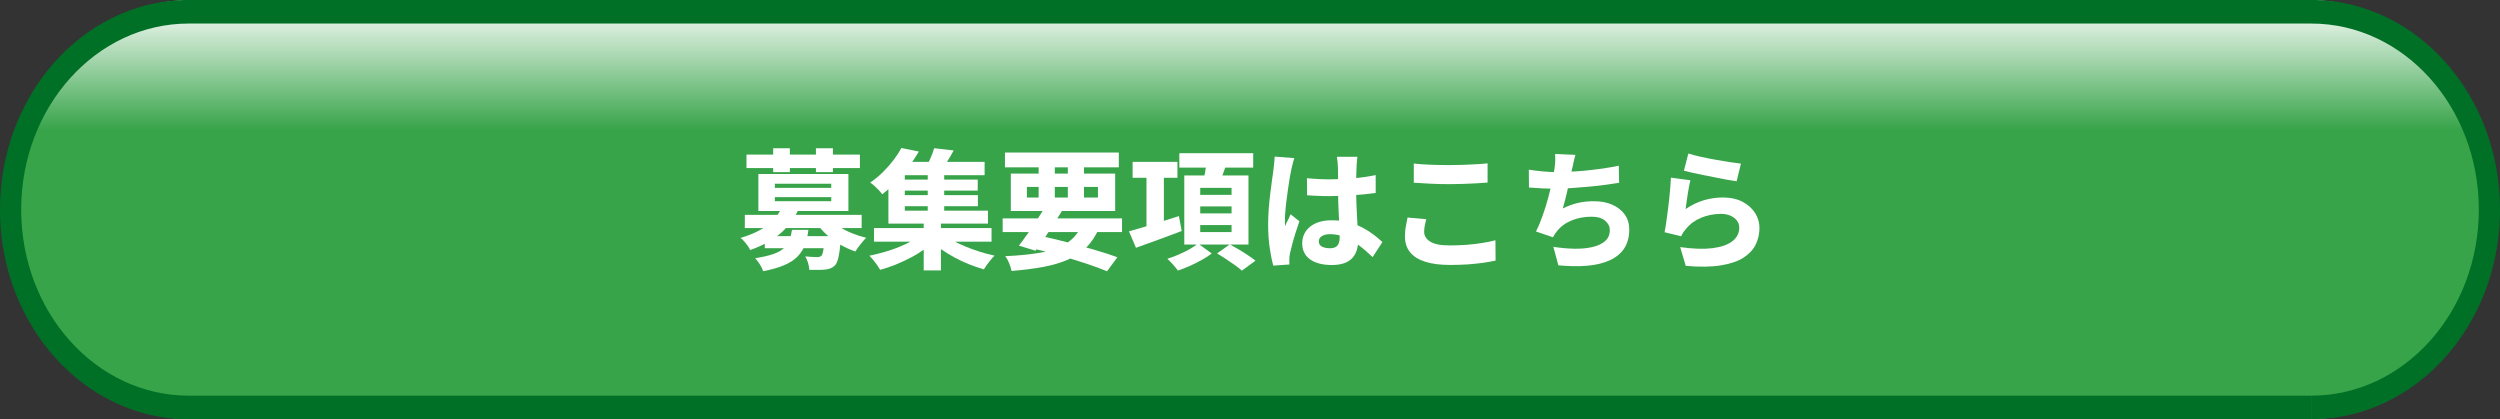 <?xml version="1.0" encoding="UTF-8"?>
<svg id="_レイヤー_2" data-name="レイヤー 2" xmlns="http://www.w3.org/2000/svg" xmlns:xlink="http://www.w3.org/1999/xlink" viewBox="0 0 328 55">
  <rect x="0" y="0" width="328" height="55" fill="#333333" stroke="none"/>
  <defs>
    <style>
      .cls-1 {
        fill: #007026;
      }

      .cls-2 {
        fill: #fff;
      }

      .cls-3 {
        fill: url(#_名称未設定グラデーション_16);
      }
    </style>
    <linearGradient id="_名称未設定グラデーション_16" data-name="名称未設定グラデーション 16" x1="164" y1="3551.13" x2="164" y2="3606.13" gradientTransform="translate(0 3606.13) scale(1 -1)" gradientUnits="userSpaceOnUse">
      <stop offset="0" stop-color="#38a44a"/>
      <stop offset=".69" stop-color="#38a44a"/>
      <stop offset="1" stop-color="#fff"/>
    </linearGradient>
  </defs>
  <g id="_特殊処理" data-name="特殊処理">
    <g>
      <g>
        <path class="cls-3" d="M.5,27.5C.5,12.31,11.55,0,25.19,0h277.62c13.64,0,24.69,12.31,24.69,27.5s-11.05,27.5-24.69,27.5H25.19C11.55,55,.5,42.69.5,27.5Z"/>
        <path class="cls-1" d="M303.23,51.91v3.09H24.76v-3.09h278.47ZM325.22,27.5c0-13.48-9.84-24.41-21.98-24.41H24.76c-12.14,0-21.98,10.93-21.98,24.41,0,13.48,9.84,24.41,21.98,24.41v3.09h-.64C10.96,54.62.34,42.83,0,28.21v-.71C0,12.55,10.74.39,24.13,0h.64s278.47,0,278.47,0h.64c13.38.39,24.12,12.55,24.12,27.5v.71c-.34,14.62-10.96,26.41-24.12,26.78h-.64s0-3.08,0-3.08c12.14,0,21.98-10.93,21.98-24.41Z"/>
      </g>
      <g>
        <path class="cls-2" d="M102.56,27.22l2.18.32c-.56,1.17-1.33,2.19-2.32,3.06-.99.87-2.33,1.61-4,2.21-.07-.17-.18-.36-.32-.56-.15-.2-.3-.4-.47-.59-.16-.19-.32-.34-.47-.44,1.02-.31,1.89-.66,2.61-1.07s1.31-.86,1.76-1.36c.45-.5.8-1.02,1.04-1.56ZM97.72,28.19h15.33v1.73h-15.33v-1.73ZM97.94,20.28h14.88v1.77h-14.88v-1.77ZM103.92,30.16h2.14c-.08.7-.22,1.34-.43,1.91-.2.57-.52,1.08-.94,1.53s-.99.83-1.73,1.16c-.73.32-1.67.6-2.83.82-.08-.26-.23-.56-.44-.9-.22-.34-.42-.61-.61-.8,1-.16,1.8-.35,2.41-.56.61-.22,1.07-.48,1.39-.78.32-.31.55-.65.7-1.05.14-.39.25-.84.33-1.33ZM99.5,22.83h11.81v4.85h-11.81v-4.85ZM100.34,30.98h8.67v1.58h-8.67v-1.58ZM101.44,19.45h2.19v3.13h-2.19v-3.13ZM101.66,24.11v.54h7.4v-.54h-7.4ZM101.66,25.86v.54h7.4v-.54h-7.4ZM108.22,30.98h2.12c-.01.35-.03.6-.05.73-.08.91-.18,1.6-.29,2.08s-.27.84-.48,1.06c-.18.17-.38.29-.59.37-.22.08-.45.13-.7.15-.23.02-.52.04-.88.04-.36,0-.75,0-1.17,0-.01-.27-.06-.58-.16-.91-.1-.33-.22-.62-.37-.86.32.03.62.06.91.07.29.01.51.02.65.02.23,0,.41-.05.54-.15.1-.1.19-.33.26-.7.07-.36.14-.92.2-1.67v-.24ZM107.05,19.45h2.23v3.13h-2.23v-3.13ZM108.94,28.77c.33.35.74.69,1.23,1,.49.32,1.04.6,1.64.84.6.24,1.21.44,1.84.59-.15.14-.31.31-.49.53-.18.22-.35.43-.52.65-.16.22-.3.43-.4.62-.67-.23-1.32-.52-1.95-.88-.63-.36-1.2-.77-1.72-1.23-.52-.46-.97-.95-1.35-1.47l1.72-.65Z"/>
        <path class="cls-2" d="M121.07,30.67l1.68.83c-.44.42-.94.83-1.5,1.22-.56.4-1.16.77-1.8,1.1s-1.3.64-1.97.91c-.67.27-1.34.49-2,.67-.16-.27-.38-.59-.65-.96-.28-.37-.54-.67-.77-.89.66-.14,1.32-.3,1.99-.49.67-.19,1.31-.42,1.94-.67.62-.25,1.2-.53,1.73-.82.53-.29.98-.6,1.37-.9ZM118.25,19.42l2.31.46c-.4.67-.83,1.33-1.3,1.97s-.99,1.27-1.57,1.89c-.58.61-1.22,1.2-1.94,1.75-.11-.16-.26-.34-.45-.54s-.38-.39-.58-.57c-.2-.18-.38-.32-.55-.42.63-.44,1.21-.92,1.73-1.44s.97-1.04,1.37-1.57c.4-.53.73-1.04.99-1.53ZM114.67,29.92h15.42v1.79h-15.42v-1.79ZM116.57,22.37h2.14v5.27h10.91v1.7h-13.06v-6.97ZM117.57,21.24h11.61v1.75h-11.61v-1.75ZM118.05,23.56h10.23v1.45h-10.23v-1.45ZM118.05,25.6h10.25v1.45h-10.25v-1.45ZM121.19,28.9h2.26v6.58h-2.26v-6.58ZM122.57,19.45l2.55.29c-.27.52-.56,1.01-.87,1.48s-.58.86-.82,1.19l-1.99-.37c.22-.37.43-.8.64-1.28.21-.48.37-.92.48-1.3ZM121.72,22.36h2.16v5.93h-2.16v-5.93ZM123.66,30.62c.36.31.8.61,1.31.9.51.29,1.07.57,1.68.82.61.25,1.25.48,1.9.69s1.3.37,1.94.51c-.16.15-.33.33-.5.54s-.34.43-.5.65-.29.43-.41.61c-.64-.18-1.28-.41-1.95-.67-.66-.27-1.31-.57-1.93-.91-.62-.34-1.21-.7-1.77-1.09-.56-.39-1.05-.79-1.5-1.22l1.72-.83Z"/>
        <path class="cls-2" d="M131.55,28.65h15.66v1.8h-15.66v-1.8ZM131.85,20.01h14.94v1.94h-14.94v-1.94ZM142.04,29.33l2.18.54c-.43,1.02-.98,1.87-1.65,2.54-.67.67-1.47,1.22-2.4,1.63-.93.41-2.01.74-3.24.97-1.23.23-2.63.41-4.21.54-.07-.34-.18-.69-.33-1.05-.15-.36-.32-.65-.5-.89,1.88-.08,3.49-.25,4.84-.5,1.34-.25,2.45-.68,3.32-1.27.87-.59,1.54-1.43,1.99-2.51ZM132.62,22.78h13.69v4.9h-13.69v-4.9ZM137.16,27.05l2.21.56c-.36.6-.75,1.22-1.16,1.86s-.82,1.26-1.22,1.85c-.4.59-.78,1.12-1.13,1.57l-2.18-.66c.35-.45.73-.98,1.15-1.57.41-.6.83-1.21,1.24-1.84.41-.63.78-1.22,1.1-1.78ZM134.73,24.53v1.39h9.32v-1.39h-9.32ZM134.91,32.46l1.14-1.6c1.29.26,2.59.56,3.88.9,1.3.34,2.52.68,3.68,1.02,1.16.34,2.15.66,2.99.97l-1.36,1.84c-.81-.34-1.76-.69-2.86-1.05-1.1-.36-2.29-.73-3.57-1.09-1.27-.36-2.58-.69-3.9-.99ZM136.27,20.78h2.12v5.78h-2.12v-5.78ZM140.1,20.78h2.12v5.78h-2.12v-5.78Z"/>
        <path class="cls-2" d="M148.12,30.35c.53-.15,1.16-.33,1.88-.54.72-.21,1.48-.44,2.28-.7.8-.26,1.6-.51,2.39-.76l.37,1.96c-1.03.39-2.07.77-3.12,1.16-1.05.39-2.01.73-2.88,1.04l-.92-2.16ZM148.6,21.24h5.88v2.09h-5.88v-2.09ZM150.42,22.46h2.28v8.01h-2.28v-8.01ZM157.18,31.95l1.8,1.31c-.37.28-.81.57-1.32.85-.5.28-1.03.54-1.56.78-.54.24-1.06.44-1.56.61-.16-.23-.37-.49-.64-.79s-.51-.55-.74-.76c.48-.15.97-.33,1.48-.55.51-.22.99-.46,1.44-.71.45-.25.81-.5,1.1-.74ZM154.73,20.1h9.69v1.89h-9.69v-1.89ZM155.38,23.02h8.42v9.06h-8.42v-9.06ZM157.47,24.65v.92h4.11v-.92h-4.11ZM157.47,27.08v.92h4.11v-.92h-4.11ZM157.47,29.53v.92h4.11v-.92h-4.11ZM158.3,21.15l2.64.31c-.18.54-.37,1.07-.57,1.59-.2.52-.37.96-.52,1.32l-2.01-.37c.09-.42.18-.89.27-1.41.09-.52.15-1,.19-1.43ZM159.68,33.25l1.67-1.19c.35.19.74.41,1.16.66.42.25.83.5,1.22.77.4.26.73.5.99.71l-1.79,1.31c-.23-.22-.52-.45-.89-.71-.37-.26-.76-.53-1.18-.81-.42-.28-.81-.52-1.17-.74Z"/>
        <path class="cls-2" d="M169.81,20.76c-.05.12-.1.3-.16.52-.06.22-.12.44-.16.65-.05.21-.08.37-.1.47-.05.2-.1.5-.17.9-.07.4-.14.85-.21,1.35-.07.5-.14,1.02-.21,1.55-.07.53-.12,1.03-.16,1.5-.04.48-.06.88-.06,1.21,0,.09,0,.21,0,.37,0,.15.02.28.04.38.07-.19.14-.37.23-.54.08-.16.17-.33.25-.49.08-.16.15-.34.22-.52l1.16.92c-.17.49-.34.99-.5,1.51-.16.52-.31,1.01-.43,1.47-.12.46-.22.85-.29,1.16-.02.11-.05.25-.07.42-.02.16-.03.29-.03.38v.34c0,.14,0,.27.02.39l-2.12.15c-.17-.58-.33-1.34-.47-2.29-.14-.95-.21-2-.21-3.15,0-.65.03-1.31.08-2.01.05-.69.12-1.36.2-2.01.08-.65.16-1.24.23-1.77s.13-.95.18-1.28c.03-.25.07-.54.1-.87.03-.33.06-.63.07-.92l2.6.2ZM178.09,20.57c-.02.16-.04.34-.06.54-.02.2-.03.39-.04.57s-.02.42-.03.73c-.01.31-.02.65-.03,1.04s0,.79,0,1.22c0,.82.01,1.56.04,2.24s.06,1.3.09,1.86c.03.56.07,1.07.09,1.54.03.46.04.9.04,1.29,0,.46-.07.89-.2,1.28-.13.39-.33.73-.6,1.01s-.63.5-1.06.65c-.44.15-.97.23-1.59.23-1.19,0-2.14-.24-2.84-.73-.7-.49-1.05-1.2-1.05-2.12,0-.6.16-1.13.48-1.59s.77-.81,1.34-1.06c.58-.25,1.26-.37,2.04-.37.83,0,1.58.09,2.25.27s1.28.42,1.83.71c.54.29,1.03.6,1.46.93.43.33.8.65,1.12.95l-1.28,1.97c-.66-.63-1.29-1.18-1.91-1.62-.62-.45-1.23-.79-1.83-1.03-.6-.24-1.21-.36-1.84-.36-.44,0-.8.08-1.07.25s-.41.4-.41.7c0,.32.14.55.42.69s.63.21,1.04.21c.32,0,.57-.06.76-.17s.32-.28.4-.49c.08-.22.12-.48.12-.8,0-.29-.01-.68-.03-1.15-.02-.47-.05-.99-.08-1.56-.03-.57-.05-1.18-.08-1.82-.02-.64-.03-1.27-.03-1.9,0-.67,0-1.27,0-1.81,0-.54-.01-.93-.03-1.16,0-.12-.01-.3-.04-.54s-.05-.43-.08-.6h2.69ZM171.46,23.38c.5.05,1,.08,1.5.11.5.03,1.01.04,1.53.04,1.03,0,2.07-.05,3.1-.14,1.04-.09,2-.23,2.9-.42v2.35c-.9.12-1.86.22-2.89.29s-2.07.11-3.11.12c-.5,0-1,0-1.5-.03-.5-.02-1.01-.04-1.5-.08l-.02-2.24Z"/>
        <path class="cls-2" d="M187.12,28.75c-.07.29-.13.58-.19.85s-.08.55-.08.83c0,.5.26.92.78,1.26.52.34,1.38.51,2.57.51.76,0,1.5-.03,2.21-.08s1.39-.14,2.04-.24,1.23-.22,1.75-.36l.02,2.67c-.52.11-1.09.21-1.71.3-.62.08-1.28.15-1.98.2-.7.04-1.45.07-2.24.07-1.34,0-2.45-.14-3.33-.43-.88-.29-1.54-.71-1.98-1.27-.44-.56-.65-1.24-.65-2.03,0-.51.04-.97.13-1.39.08-.41.16-.78.21-1.1l2.46.22ZM185.49,21.46c.63.07,1.35.12,2.13.15.79.03,1.63.05,2.54.05.56,0,1.14-.01,1.74-.03.61-.02,1.19-.05,1.76-.08.57-.03,1.07-.07,1.51-.12v2.52c-.4.03-.88.07-1.45.1s-1.17.06-1.79.08c-.62.02-1.21.03-1.77.03-.9,0-1.73-.02-2.49-.06-.77-.04-1.49-.08-2.18-.13v-2.5Z"/>
        <path class="cls-2" d="M200.58,22.26c.58.09,1.19.17,1.84.23.65.06,1.23.09,1.77.09s1.14-.02,1.79-.05c.65-.03,1.34-.08,2.06-.15s1.45-.16,2.18-.26c.74-.11,1.46-.23,2.16-.38l.05,2.24c-.52.09-1.12.18-1.8.27s-1.4.17-2.15.24c-.75.07-1.5.13-2.23.18-.73.05-1.41.08-2.05.08-.67,0-1.31-.01-1.92-.04-.61-.03-1.17-.07-1.68-.11l-.02-2.33ZM206.7,20.32c-.1.32-.18.63-.24.93s-.12.6-.2.89c-.06.27-.12.58-.19.91-.07.33-.14.69-.23,1.05s-.17.74-.25,1.12-.18.75-.27,1.11c-.1.36-.19.7-.28,1.02.68-.34,1.35-.58,2-.73.65-.15,1.34-.22,2.07-.22.93,0,1.74.15,2.43.46.69.31,1.24.74,1.63,1.29.4.56.59,1.21.59,1.97,0,.96-.22,1.78-.65,2.45-.44.67-1.07,1.19-1.89,1.57-.82.38-1.8.62-2.94.72s-2.41.08-3.82-.05l-.66-2.43c.92.15,1.82.23,2.7.25.88.02,1.68-.05,2.39-.21.71-.16,1.27-.42,1.69-.78s.63-.85.63-1.46c0-.46-.2-.87-.61-1.22-.41-.35-1-.53-1.78-.53-.98,0-1.86.17-2.67.51s-1.45.83-1.94,1.48c-.09.11-.17.22-.24.33-.07.11-.14.24-.22.38l-2.23-.76c.32-.62.61-1.32.88-2.09.27-.77.52-1.55.73-2.35s.39-1.53.54-2.22c.14-.69.24-1.25.3-1.71.05-.39.07-.71.08-.97s0-.54-.02-.83l2.67.12Z"/>
        <path class="cls-2" d="M221.78,23.65c-.06.22-.12.49-.18.82-.06.33-.12.68-.18,1.05-.06.36-.11.71-.15,1.05-.05.33-.08.62-.12.86.76-.52,1.55-.9,2.36-1.15.82-.24,1.65-.37,2.5-.37,1.03,0,1.9.19,2.62.57.71.38,1.26.87,1.64,1.47.38.6.57,1.25.57,1.96,0,.77-.16,1.49-.49,2.17s-.87,1.25-1.61,1.73c-.75.48-1.74.81-2.98,1.01s-2.77.22-4.59.06l-.73-2.46c1.69.24,3.11.28,4.26.14,1.15-.15,2.02-.46,2.61-.93s.88-1.06.88-1.76c0-.35-.1-.66-.31-.93s-.48-.48-.84-.64-.77-.24-1.25-.24c-.91,0-1.77.17-2.58.5-.81.33-1.47.81-1.98,1.44-.17.19-.3.36-.4.51-.1.15-.18.31-.26.49l-2.18-.53c.07-.34.14-.73.2-1.18.07-.45.14-.93.2-1.44.07-.51.13-1.03.19-1.56.06-.53.11-1.05.15-1.56.04-.52.08-.99.1-1.42l2.53.34ZM221.53,20.15c.42.14.94.27,1.56.41.62.14,1.27.27,1.95.39.67.12,1.31.23,1.91.32.6.09,1.09.16,1.46.2l-.56,2.31c-.35-.05-.77-.11-1.26-.2-.49-.09-1-.19-1.55-.3s-1.08-.22-1.61-.32c-.53-.11-1.01-.21-1.45-.31-.44-.1-.78-.18-1.05-.25l.58-2.26Z"/>
      </g>
    </g>
  </g>
</svg>